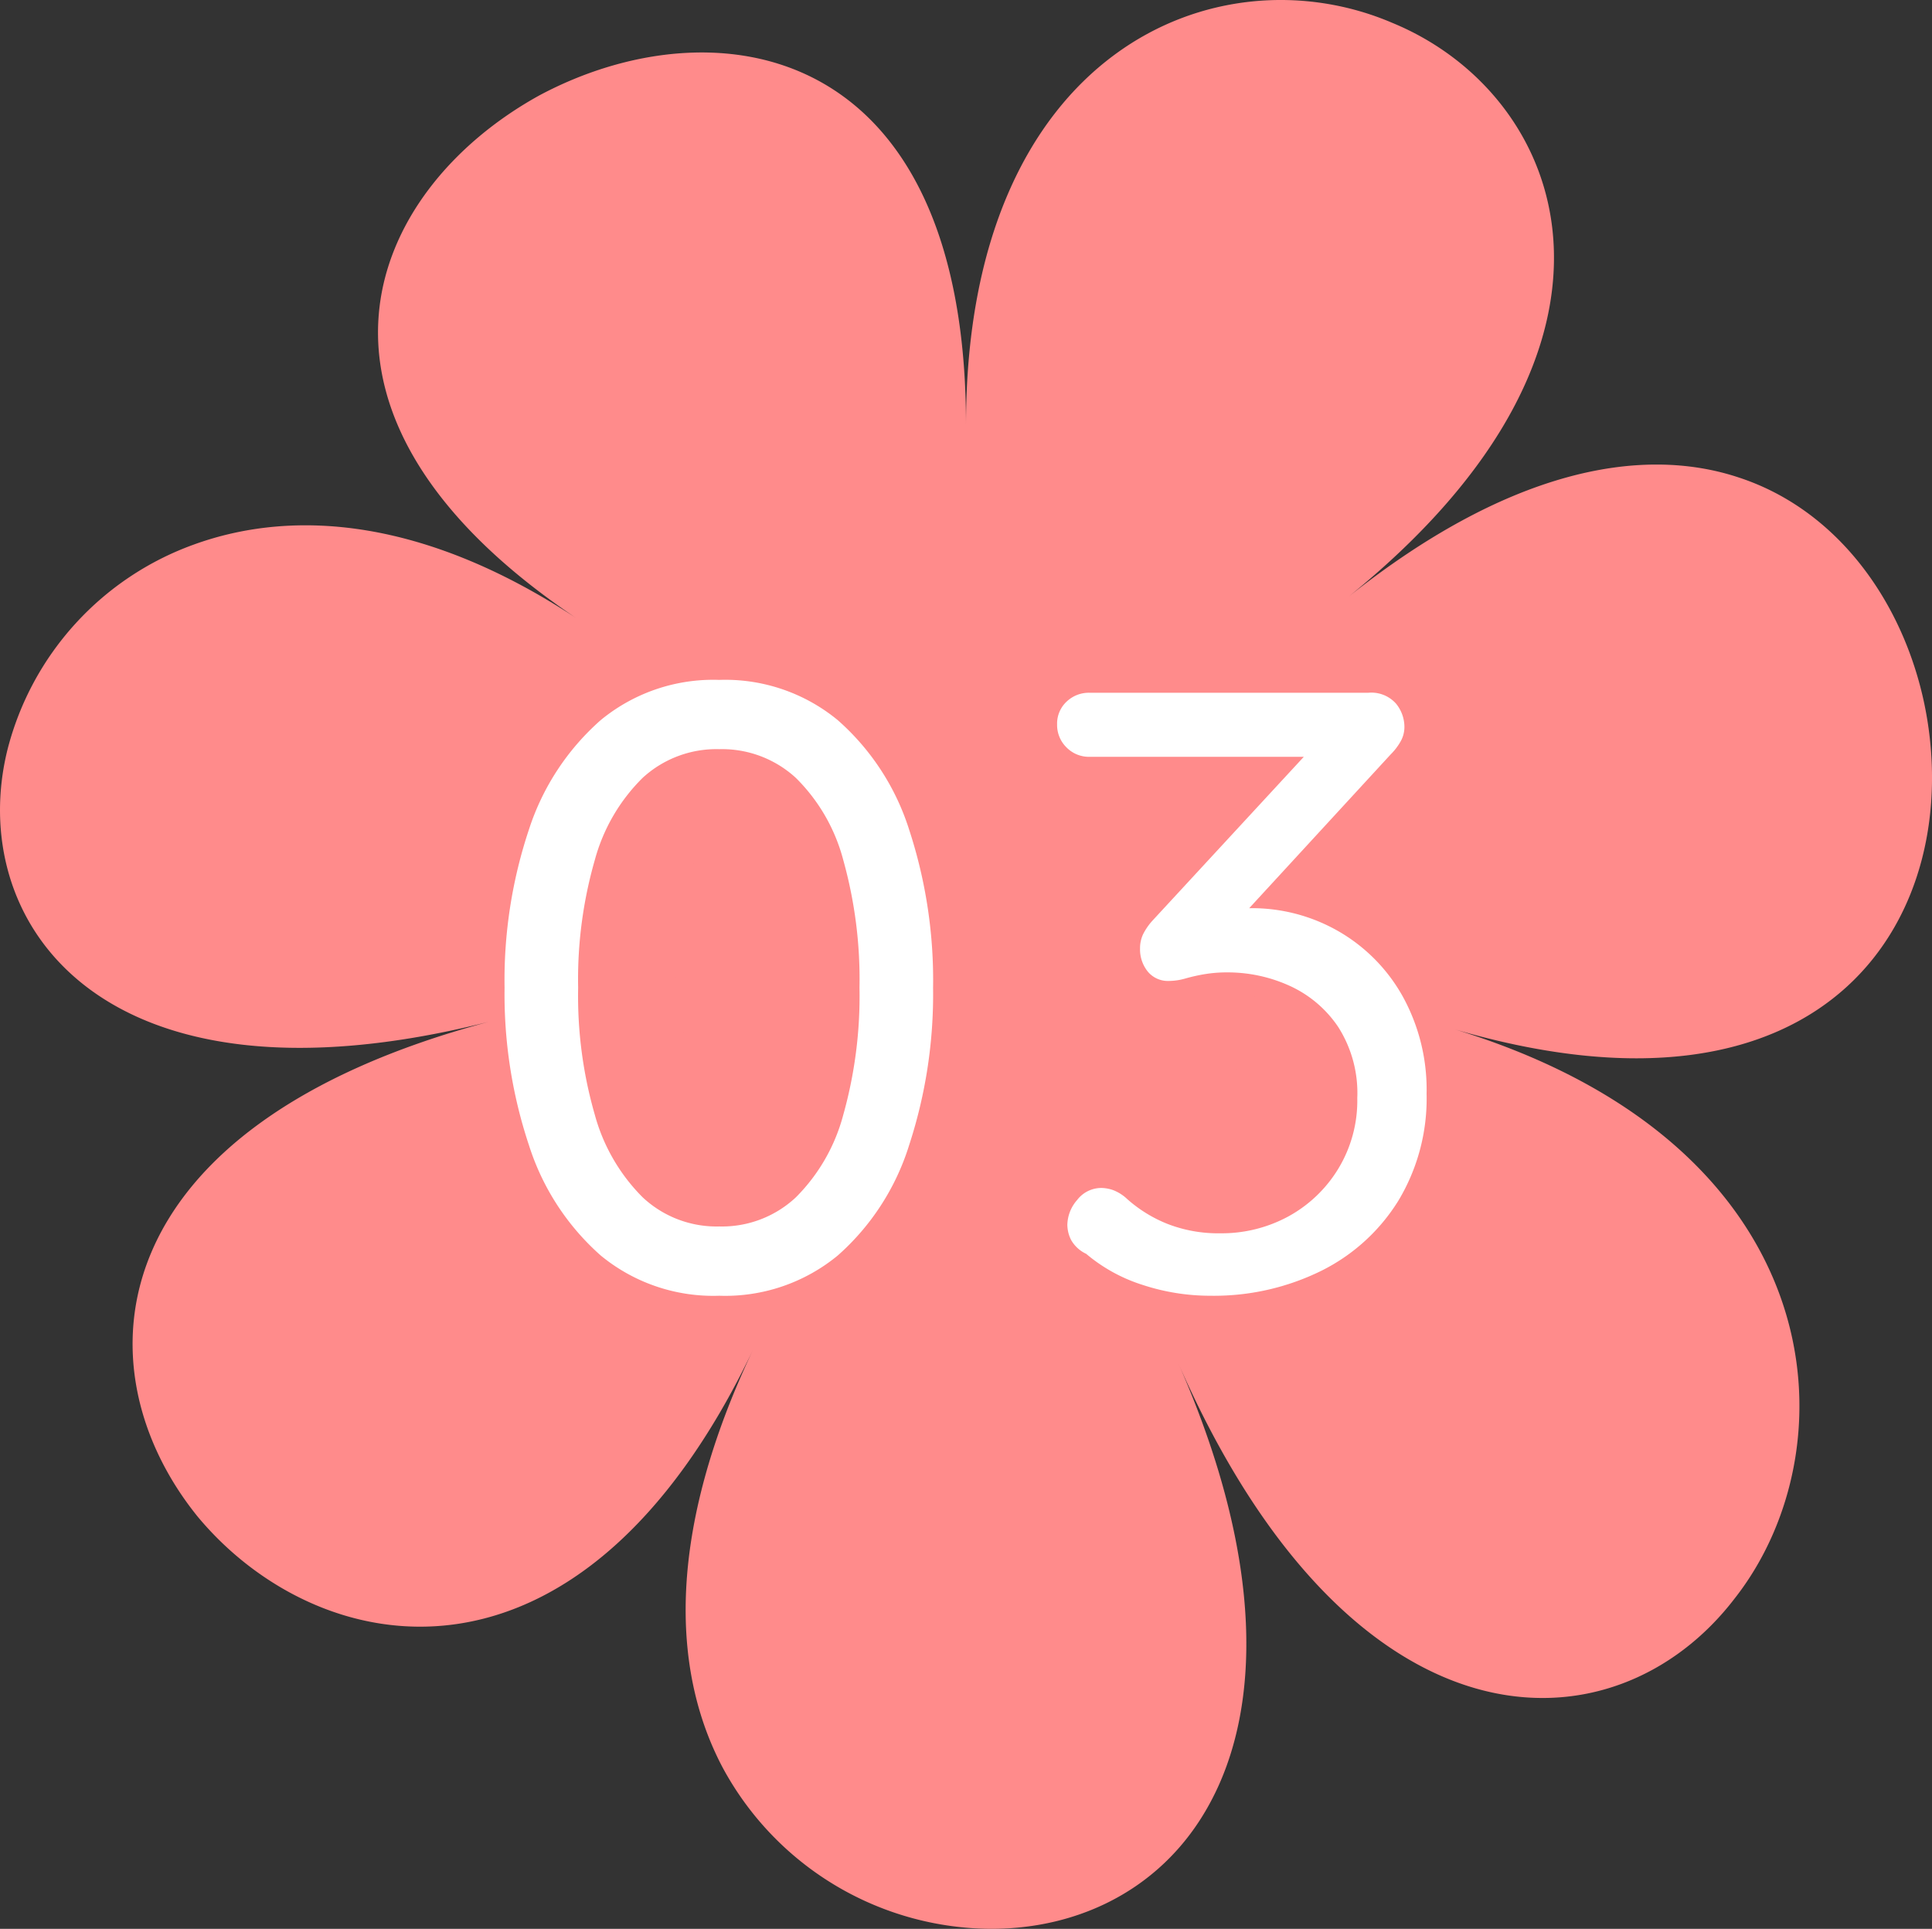 <svg xmlns="http://www.w3.org/2000/svg" width="119.718" height="119.516" viewBox="0 0 119.718 119.516">
  <rect x="0" y="0" width="119.718" height="119.516" fill="#333333" stroke="none"/>
  <g id="グループ_6385" data-name="グループ 6385" transform="translate(-258.141 -5151.242)">
    <g id="グループ_6384" data-name="グループ 6384">
      <path id="パス_13137" data-name="パス 13137" d="M30.269,63.319C6.058,69.791,4.776,84.723,12.24,93.964c7.464,8.987,23.675,12.281,34.45-10.389C41.3,94.92,41.6,103.443,44.745,109.458a19.009,19.009,0,0,0,15.115,9.987c5.986.526,11.972-1.9,15.114-7.717,3.143-5.787,3.442-14.967-1.945-27.225,10.775,24.537,26.985,24.291,34.45,14.557,7.464-9.48,6.182-28.446-18.028-35.486,24.211,7.407,32.453-7.2,29.789-19.977-1.332-6.325-5.391-12.034-11.543-14.026-6.153-2.025-14.4-.332-24.107,7.383C103,21.234,97.072,5.867,86.286,1.421,75.5-3.212,59.859,3.075,59.859,26.342,59.859,2.4,44.219.15,33.433,5.905c-10.786,5.943-16.719,19.893,2.7,32.678-9.708-6.539-17.954-7.074-24.107-4.846A18.329,18.329,0,0,0,.48,46.385C-2.184,56.939,6.058,69.423,30.269,63.319M59.859,45.677A14.081,14.081,0,1,1,45.778,59.758,14.081,14.081,0,0,1,59.859,45.677" transform="translate(258.141 5151.242)" fill="#ff8b8b"/>
      <g id="グループ_6383" data-name="グループ 6383">
        <circle id="楕円形_297" data-name="楕円形 297" cx="18" cy="18" r="18" transform="translate(300 5193)" fill="#ff8b8b"/>
      </g>
    </g>
    <path id="パス_13184" data-name="パス 13184" d="M-15.29.53a10.966,10.966,0,0,1-7.341-2.491A15.294,15.294,0,0,1-27.083-8.8a29.579,29.579,0,0,1-1.51-9.752,29.458,29.458,0,0,1,1.51-9.805,15.311,15.311,0,0,1,4.452-6.784A10.966,10.966,0,0,1-15.29-37.63a10.966,10.966,0,0,1,7.34,2.491,15.123,15.123,0,0,1,4.425,6.784A29.939,29.939,0,0,1-2.04-18.55,30.062,30.062,0,0,1-3.524-8.8,15.109,15.109,0,0,1-7.95-1.961,10.966,10.966,0,0,1-15.29.53Zm0-4.293a6.7,6.7,0,0,0,4.743-1.8A11.317,11.317,0,0,0-7.605-10.68,27.223,27.223,0,0,0-6.6-18.55a27.437,27.437,0,0,0-1.007-7.924,11.123,11.123,0,0,0-2.941-5.088,6.757,6.757,0,0,0-4.743-1.775,6.757,6.757,0,0,0-4.744,1.775A11.308,11.308,0,0,0-23-26.474a26.777,26.777,0,0,0-1.034,7.924A26.568,26.568,0,0,0-23-10.68a11.507,11.507,0,0,0,2.968,5.115A6.7,6.7,0,0,0-15.29-3.763ZM8.4-6.148a2.289,2.289,0,0,1,.715.132,2.638,2.638,0,0,1,.875.556,8.451,8.451,0,0,0,2.491,1.537,8.655,8.655,0,0,0,3.286.583,8.649,8.649,0,0,0,4.187-1.033,8.245,8.245,0,0,0,3.1-2.942,8.125,8.125,0,0,0,1.192-4.4,7.609,7.609,0,0,0-1.192-4.425,7.234,7.234,0,0,0-3.021-2.544,9.272,9.272,0,0,0-3.842-.822,8.4,8.4,0,0,0-1.378.106,10.817,10.817,0,0,0-1.193.265,3.778,3.778,0,0,1-1.033.159,1.618,1.618,0,0,1-1.325-.583,2.186,2.186,0,0,1-.477-1.431,2.042,2.042,0,0,1,.186-.875,3.768,3.768,0,0,1,.609-.875l10.282-11.13.848,1.007H7.659a1.946,1.946,0,0,1-1.431-.583,1.946,1.946,0,0,1-.583-1.431,1.859,1.859,0,0,1,.583-1.4,1.994,1.994,0,0,1,1.431-.556H24.937a2.043,2.043,0,0,1,1.7.663,2.28,2.28,0,0,1,.53,1.458,1.81,1.81,0,0,1-.239.9,3.668,3.668,0,0,1-.609.795L16.033-21.836,14.814-22.9a3.257,3.257,0,0,1,1.219-.4,8.615,8.615,0,0,1,1.59-.185,10.767,10.767,0,0,1,5.459,1.431,10.617,10.617,0,0,1,3.975,4.028,11.966,11.966,0,0,1,1.484,6.042,12.276,12.276,0,0,1-1.749,6.625A11.77,11.77,0,0,1,22-1.007,15.027,15.027,0,0,1,15.132.53a13.393,13.393,0,0,1-4.161-.663A10.171,10.171,0,0,1,7.447-2.067a2.093,2.093,0,0,1-.928-.848,2.117,2.117,0,0,1-.239-.954,2.4,2.4,0,0,1,.61-1.537A1.881,1.881,0,0,1,8.4-6.148Z" transform="translate(318 5231)" fill="#fff"/>
  </g>
</svg>
